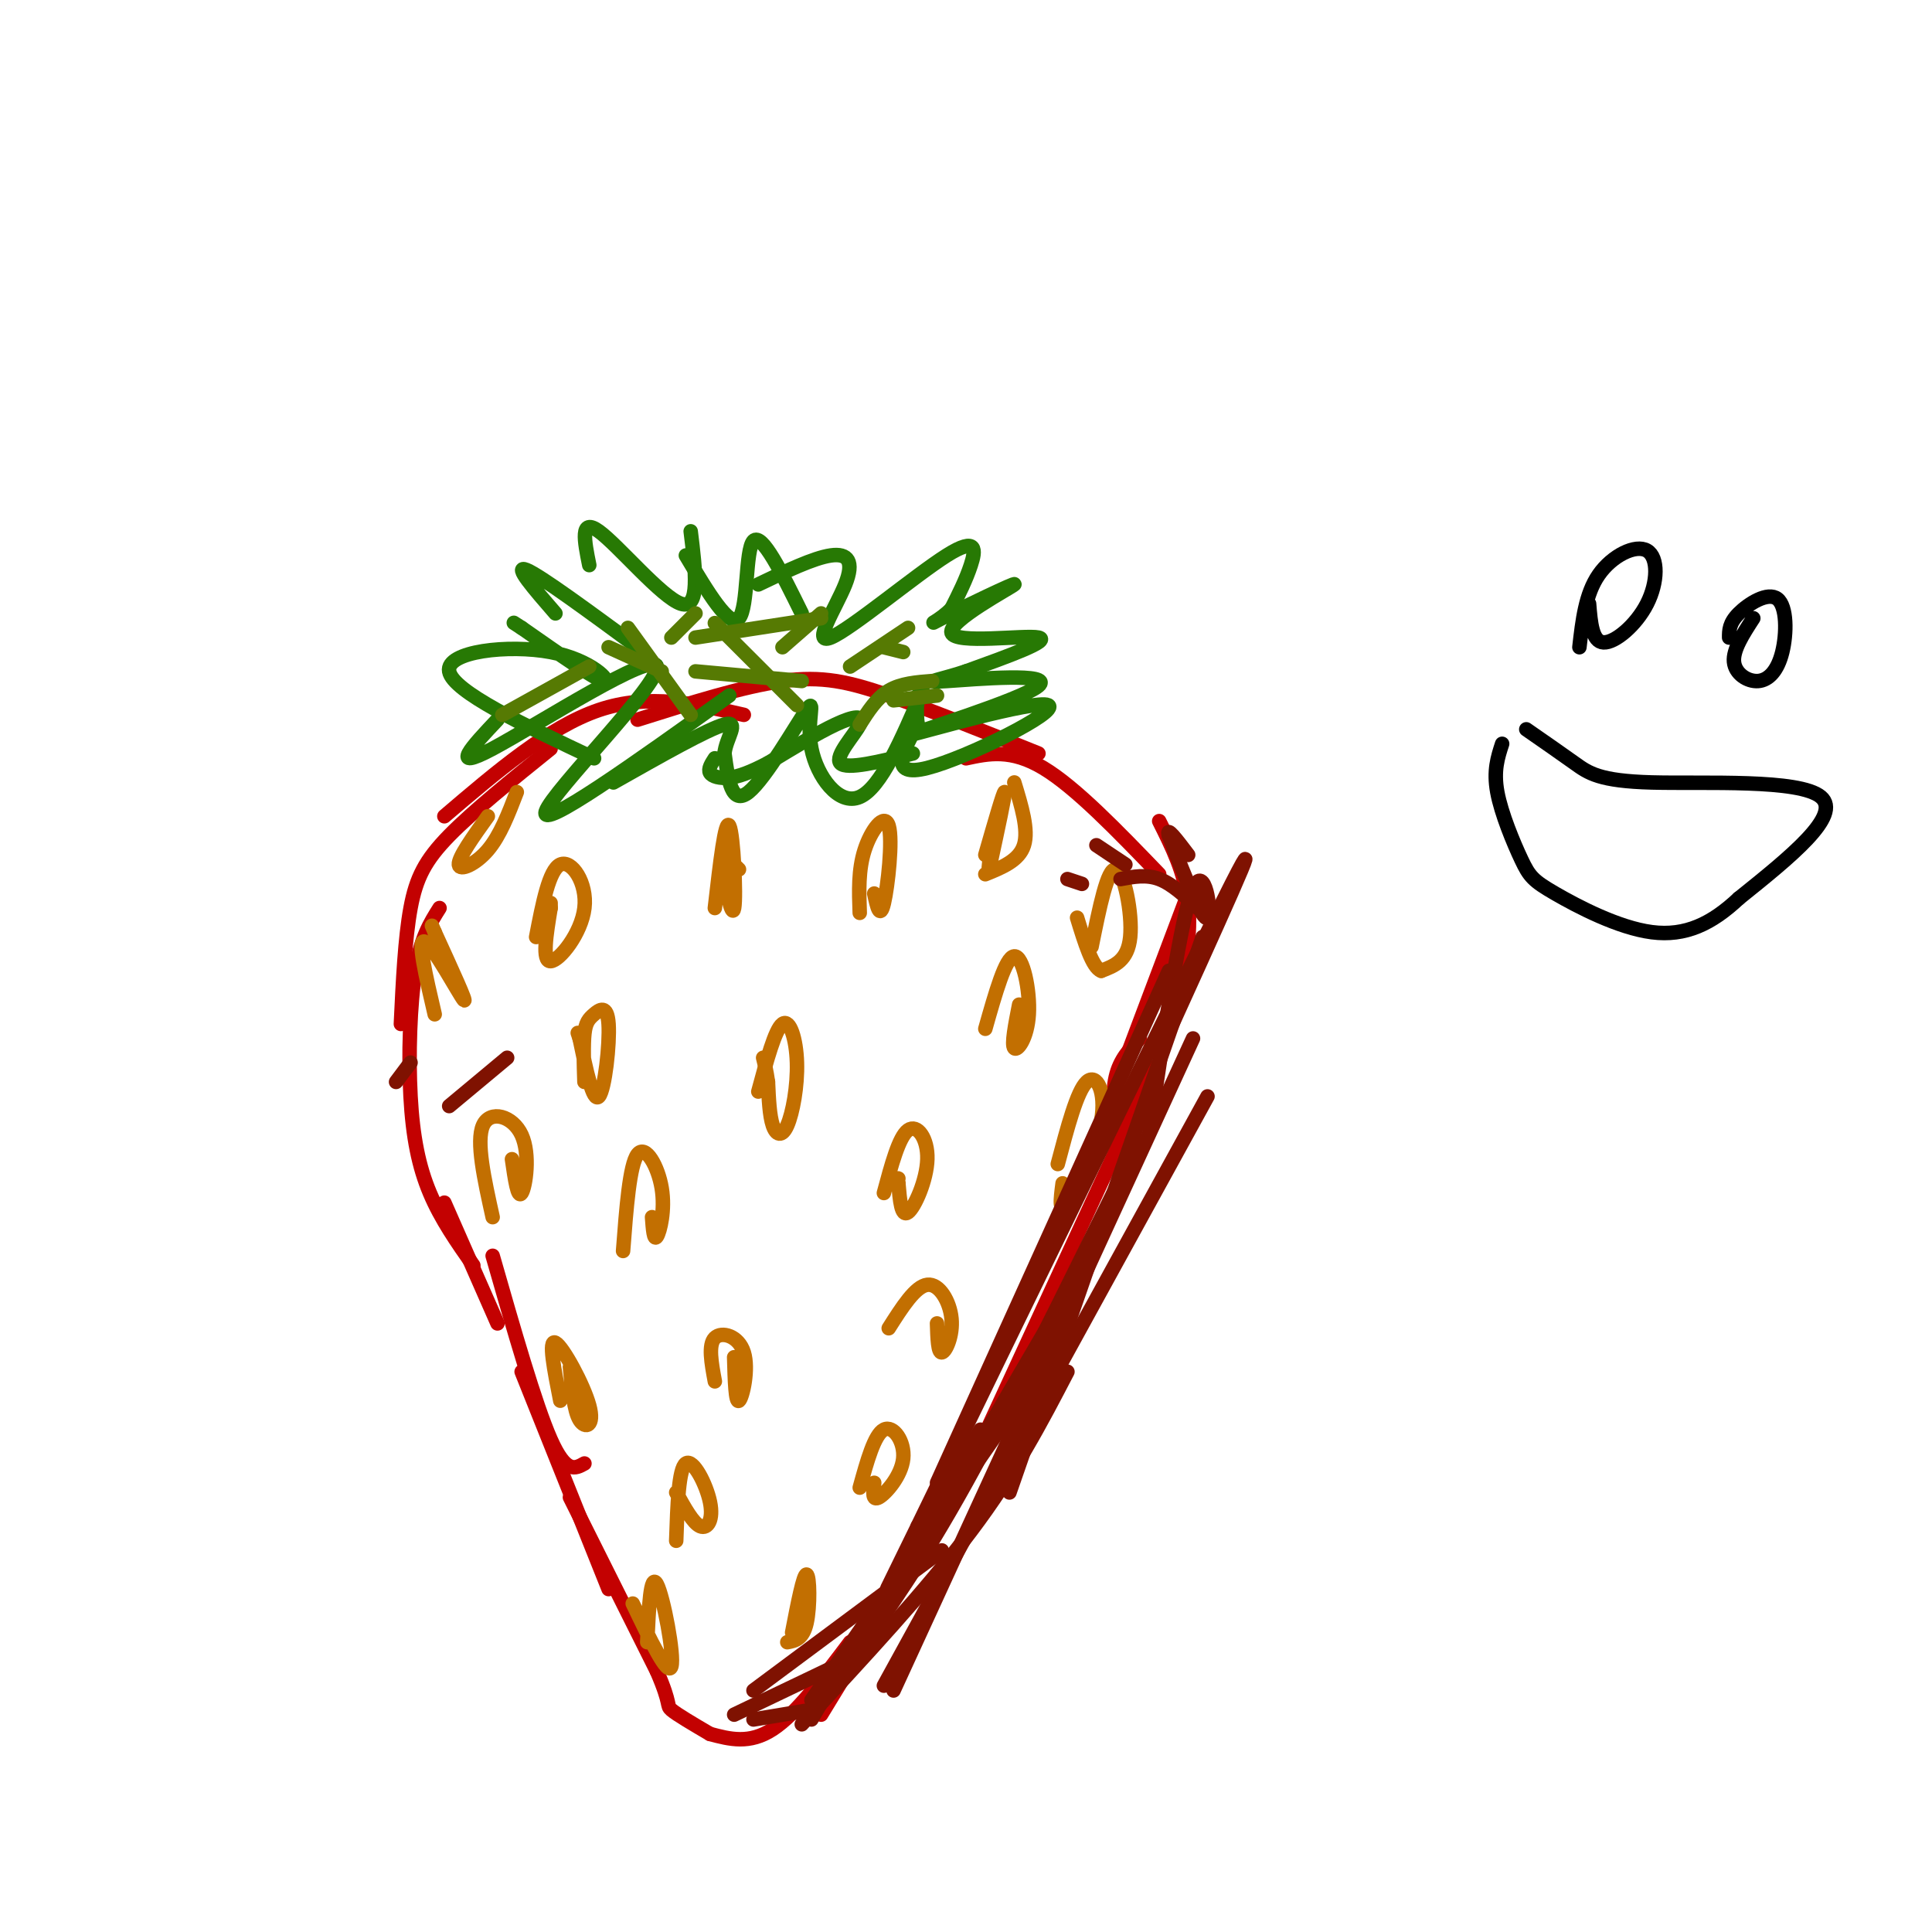 <svg viewBox='0 0 400 400' version='1.1' xmlns='http://www.w3.org/2000/svg' xmlns:xlink='http://www.w3.org/1999/xlink'><g fill='none' stroke='rgb(195,1,1)' stroke-width='3' stroke-linecap='round' stroke-linejoin='round'><path d='M92,249c0.000,0.000 11.000,25.000 11,25'/><path d='M102,260c4.417,15.417 8.833,30.833 12,38c3.167,7.167 5.083,6.083 7,5'/><path d='M108,284c0.000,0.000 18.000,45.000 18,45'/><path d='M118,310c0.000,0.000 18.000,36.000 18,36'/><path d='M136,346c3.111,7.156 1.889,7.044 3,8c1.111,0.956 4.556,2.978 8,5'/><path d='M147,359c4.083,1.083 8.167,2.167 13,-1c4.833,-3.167 10.417,-10.583 16,-18'/><path d='M170,355c0.000,0.000 47.000,-77.000 47,-77'/><path d='M203,299c0.000,0.000 36.000,-78.000 36,-78'/><path d='M223,246c0.000,0.000 23.000,-61.000 23,-61'/><path d='M98,262c-3.351,-4.774 -6.702,-9.548 -9,-15c-2.298,-5.452 -3.542,-11.583 -4,-20c-0.458,-8.417 -0.131,-19.119 1,-26c1.131,-6.881 3.065,-9.940 5,-13'/><path d='M83,212c0.422,-8.867 0.844,-17.733 2,-24c1.156,-6.267 3.044,-9.933 8,-15c4.956,-5.067 12.978,-11.533 21,-18'/><path d='M92,169c10.833,-9.250 21.667,-18.500 32,-22c10.333,-3.500 20.167,-1.250 30,1'/><path d='M132,149c10.911,-3.444 21.822,-6.889 30,-8c8.178,-1.111 13.622,0.111 22,3c8.378,2.889 19.689,7.444 31,12'/><path d='M200,157c4.667,-1.000 9.333,-2.000 16,2c6.667,4.000 15.333,13.000 24,22'/><path d='M240,170c2.667,5.333 5.333,10.667 6,17c0.667,6.333 -0.667,13.667 -2,21'/><path d='M236,215c-2.083,2.167 -4.167,4.333 -5,8c-0.833,3.667 -0.417,8.833 0,14'/></g>
<g fill='none' stroke='rgb(39,121,4)' stroke-width='3' stroke-linecap='round' stroke-linejoin='round'><path d='M189,156c-6.857,1.702 -13.714,3.405 -15,2c-1.286,-1.405 3.000,-5.917 4,-8c1.000,-2.083 -1.286,-1.738 -5,0c-3.714,1.738 -8.857,4.869 -14,8'/><path d='M159,158c-3.726,1.940 -6.042,2.792 -8,3c-1.958,0.208 -3.560,-0.226 -4,-1c-0.440,-0.774 0.280,-1.887 1,-3'/><path d='M191,143c-4.305,10.040 -8.609,20.080 -13,22c-4.391,1.920 -8.868,-4.279 -10,-10c-1.132,-5.721 1.080,-10.963 -1,-8c-2.080,2.963 -8.451,14.132 -12,17c-3.549,2.868 -4.274,-2.566 -5,-8'/><path d='M150,156c0.244,-3.111 3.356,-6.889 0,-6c-3.356,0.889 -13.178,6.444 -23,12'/><path d='M151,144c-19.679,14.077 -39.357,28.155 -38,24c1.357,-4.155 23.750,-26.542 23,-30c-0.750,-3.458 -24.643,12.012 -34,17c-9.357,4.988 -4.179,-0.506 1,-6'/><path d='M123,157c-14.625,-6.911 -29.250,-13.821 -30,-18c-0.750,-4.179 12.375,-5.625 21,-4c8.625,1.625 12.750,6.321 11,6c-1.750,-0.321 -9.375,-5.661 -17,-11'/><path d='M108,130c-2.833,-1.833 -1.417,-0.917 0,0'/><path d='M115,127c-4.417,-5.083 -8.833,-10.167 -6,-9c2.833,1.167 12.917,8.583 23,16'/><path d='M122,117c-1.000,-4.956 -2.000,-9.911 2,-7c4.000,2.911 13.000,13.689 17,15c4.000,1.311 3.000,-6.844 2,-15'/><path d='M142,115c4.533,7.600 9.067,15.200 11,13c1.933,-2.200 1.267,-14.200 3,-16c1.733,-1.800 5.867,6.600 10,15'/><path d='M157,121c5.726,-2.743 11.453,-5.486 15,-6c3.547,-0.514 4.915,1.202 3,6c-1.915,4.798 -7.111,12.678 -3,11c4.111,-1.678 17.530,-12.913 24,-17c6.470,-4.087 5.991,-1.025 5,2c-0.991,3.025 -2.496,6.012 -4,9'/><path d='M197,126c-2.283,2.434 -5.990,4.020 -2,2c3.990,-2.020 15.678,-7.644 15,-7c-0.678,0.644 -13.721,7.558 -13,10c0.721,2.442 15.206,0.412 18,1c2.794,0.588 -6.103,3.794 -15,7'/><path d='M200,139c-4.952,1.681 -9.833,2.383 -4,2c5.833,-0.383 22.381,-1.851 19,1c-3.381,2.851 -26.690,10.022 -26,10c0.690,-0.022 25.378,-7.237 28,-6c2.622,1.237 -16.822,10.925 -25,13c-8.178,2.075 -5.089,-3.462 -2,-9'/><path d='M190,150c-0.333,-2.500 -0.167,-4.250 0,-6'/></g>
<g fill='none' stroke='rgb(194,111,1)' stroke-width='3' stroke-linecap='round' stroke-linejoin='round'><path d='M134,340c0.333,-7.244 0.667,-14.489 2,-12c1.333,2.489 3.667,14.711 3,17c-0.667,2.289 -4.333,-5.356 -8,-13'/><path d='M164,338c1.178,-6.089 2.356,-12.178 3,-12c0.644,0.178 0.756,6.622 0,10c-0.756,3.378 -2.378,3.689 -4,4'/><path d='M140,319c0.250,-7.476 0.500,-14.952 2,-16c1.500,-1.048 4.250,4.333 5,8c0.750,3.667 -0.500,5.619 -2,5c-1.500,-0.619 -3.250,-3.810 -5,-7'/><path d='M178,308c1.518,-5.494 3.036,-10.988 5,-12c1.964,-1.012 4.375,2.458 4,6c-0.375,3.542 -3.536,7.155 -5,8c-1.464,0.845 -1.232,-1.077 -1,-3'/><path d='M116,290c-1.262,-6.387 -2.524,-12.774 -1,-12c1.524,0.774 5.833,8.708 7,13c1.167,4.292 -0.810,4.940 -2,3c-1.190,-1.940 -1.595,-6.470 -2,-11'/><path d='M148,286c-0.702,-3.792 -1.405,-7.583 0,-9c1.405,-1.417 4.917,-0.458 6,3c1.083,3.458 -0.262,9.417 -1,10c-0.738,0.583 -0.869,-4.208 -1,-9'/><path d='M184,275c2.762,-4.351 5.524,-8.702 8,-9c2.476,-0.298 4.667,3.458 5,7c0.333,3.542 -1.190,6.869 -2,7c-0.810,0.131 -0.905,-2.935 -1,-6'/><path d='M129,259c0.679,-8.923 1.357,-17.845 3,-20c1.643,-2.155 4.250,2.458 5,7c0.750,4.542 -0.357,9.012 -1,10c-0.643,0.988 -0.821,-1.506 -1,-4'/><path d='M183,247c1.554,-5.810 3.107,-11.619 5,-13c1.893,-1.381 4.125,1.667 4,6c-0.125,4.333 -2.607,9.952 -4,11c-1.393,1.048 -1.696,-2.476 -2,-6'/><path d='M186,245c-0.333,-1.167 -0.167,-1.083 0,-1'/><path d='M219,241c1.994,-7.560 3.988,-15.119 6,-17c2.012,-1.881 4.042,1.917 3,8c-1.042,6.083 -5.155,14.452 -7,17c-1.845,2.548 -1.423,-0.726 -1,-4'/><path d='M204,213c2.101,-7.435 4.202,-14.869 6,-15c1.798,-0.131 3.292,7.042 3,12c-0.292,4.958 -2.369,7.702 -3,7c-0.631,-0.702 0.185,-4.851 1,-9'/><path d='M226,196c1.644,-8.156 3.289,-16.311 5,-16c1.711,0.311 3.489,9.089 3,14c-0.489,4.911 -3.244,5.956 -6,7'/><path d='M228,201c-1.833,-0.667 -3.417,-5.833 -5,-11'/><path d='M157,226c1.735,-6.443 3.470,-12.887 5,-14c1.530,-1.113 2.853,3.104 3,8c0.147,4.896 -0.884,10.472 -2,13c-1.116,2.528 -2.319,2.008 -3,0c-0.681,-2.008 -0.841,-5.504 -1,-9'/><path d='M159,224c-0.333,-2.333 -0.667,-3.667 -1,-5'/><path d='M121,224c-0.126,-3.852 -0.252,-7.703 0,-10c0.252,-2.297 0.882,-3.038 2,-4c1.118,-0.962 2.724,-2.144 3,2c0.276,4.144 -0.778,13.612 -2,15c-1.222,1.388 -2.611,-5.306 -4,-12'/><path d='M120,215c-0.667,-2.000 -0.333,-1.000 0,0'/><path d='M102,252c-1.738,-7.857 -3.476,-15.714 -2,-19c1.476,-3.286 6.167,-2.000 8,2c1.833,4.000 0.810,10.714 0,12c-0.810,1.286 -1.405,-2.857 -2,-7'/><path d='M90,210c-1.867,-7.978 -3.733,-15.956 -2,-15c1.733,0.956 7.067,10.844 8,12c0.933,1.156 -2.533,-6.422 -6,-14'/><path d='M90,193c-1.000,-2.333 -0.500,-1.167 0,0'/><path d='M111,194c1.339,-6.964 2.679,-13.929 5,-15c2.321,-1.071 5.625,3.750 5,9c-0.625,5.250 -5.179,10.929 -7,11c-1.821,0.071 -0.911,-5.464 0,-11'/><path d='M114,188c0.000,-1.833 0.000,-0.917 0,0'/><path d='M148,188c1.077,-9.345 2.155,-18.690 3,-17c0.845,1.690 1.458,14.417 1,17c-0.458,2.583 -1.988,-4.976 -2,-8c-0.012,-3.024 1.494,-1.512 3,0'/><path d='M178,189c-0.161,-4.440 -0.321,-8.881 1,-13c1.321,-4.119 4.125,-7.917 5,-5c0.875,2.917 -0.179,12.548 -1,16c-0.821,3.452 -1.411,0.726 -2,-2'/><path d='M204,177c1.917,-6.667 3.833,-13.333 4,-13c0.167,0.333 -1.417,7.667 -3,15'/><path d='M205,179c-0.500,2.167 -0.250,0.083 0,-2'/><path d='M204,181c3.500,-1.417 7.000,-2.833 8,-6c1.000,-3.167 -0.500,-8.083 -2,-13'/><path d='M101,169c-3.067,4.289 -6.133,8.578 -6,10c0.133,1.422 3.467,-0.022 6,-3c2.533,-2.978 4.267,-7.489 6,-12'/></g>
<g fill='none' stroke='rgb(127,18,1)' stroke-width='3' stroke-linecap='round' stroke-linejoin='round'><path d='M174,348c0.000,0.000 48.000,-82.000 48,-82'/><path d='M177,343c6.917,-9.750 13.833,-19.500 23,-36c9.167,-16.500 20.583,-39.750 32,-63'/><path d='M183,349c0.000,0.000 67.000,-122.000 67,-122'/><path d='M209,309c0.000,0.000 40.000,-115.000 40,-115'/><path d='M240,218c11.667,-25.667 23.333,-51.333 15,-35c-8.333,16.333 -36.667,74.667 -65,133'/><path d='M190,316c-10.833,22.167 -5.417,11.083 0,0'/><path d='M221,284c-5.417,10.417 -10.833,20.833 -20,33c-9.167,12.167 -22.083,26.083 -35,40'/><path d='M203,296c0.000,0.000 -35.000,60.000 -35,60'/><path d='M185,350c0.000,0.000 62.000,-135.000 62,-135'/><path d='M238,234c3.289,-22.156 6.578,-44.311 9,-50c2.422,-5.689 3.978,5.089 3,6c-0.978,0.911 -4.489,-8.044 -8,-17'/><path d='M242,173c-0.667,-2.167 1.667,0.917 4,4'/><path d='M248,188c-2.667,-2.500 -5.333,-5.000 -8,-6c-2.667,-1.000 -5.333,-0.500 -8,0'/><path d='M242,201c0.000,0.000 -48.000,106.000 -48,106'/><path d='M216,283c0.000,0.000 -48.000,69.000 -48,69'/><path d='M195,321c0.000,0.000 -39.000,29.000 -39,29'/><path d='M175,344c0.000,0.000 -23.000,11.000 -23,11'/><path d='M168,354c0.000,0.000 -12.000,2.000 -12,2'/><path d='M82,224c0.000,0.000 3.000,-4.000 3,-4'/><path d='M93,229c0.000,0.000 12.000,-10.000 12,-10'/><path d='M221,182c0.000,0.000 3.000,1.000 3,1'/><path d='M227,175c0.000,0.000 6.000,4.000 6,4'/></g>
<g fill='none' stroke='rgb(86,122,3)' stroke-width='3' stroke-linecap='round' stroke-linejoin='round'><path d='M144,132c0.000,0.000 26.000,-4.000 26,-4'/><path d='M144,139c0.000,0.000 22.000,2.000 22,2'/><path d='M148,129c0.000,0.000 17.000,17.000 17,17'/><path d='M130,130c0.000,0.000 13.000,18.000 13,18'/><path d='M126,134c0.000,0.000 11.000,5.000 11,5'/><path d='M122,138c0.000,0.000 -18.000,10.000 -18,10'/><path d='M139,132c0.000,0.000 5.000,-5.000 5,-5'/><path d='M162,134c0.000,0.000 8.000,-7.000 8,-7'/><path d='M176,138c0.000,0.000 12.000,-8.000 12,-8'/><path d='M185,145c0.000,0.000 9.000,-1.000 9,-1'/><path d='M178,150c1.750,-2.750 3.500,-5.500 6,-7c2.500,-1.500 5.750,-1.750 9,-2'/><path d='M183,134c0.000,0.000 4.000,1.000 4,1'/></g>
<g fill='none' stroke='rgb(0,0,0)' stroke-width='3' stroke-linecap='round' stroke-linejoin='round'><path d='M316,151c3.560,2.470 7.119,4.940 10,7c2.881,2.060 5.083,3.708 16,4c10.917,0.292 30.548,-0.774 35,3c4.452,3.774 -6.274,12.387 -17,21'/><path d='M360,186c-5.585,5.257 -11.046,7.900 -18,7c-6.954,-0.900 -15.400,-5.344 -20,-8c-4.600,-2.656 -5.354,-3.523 -7,-7c-1.646,-3.477 -4.185,-9.565 -5,-14c-0.815,-4.435 0.092,-7.218 1,-10'/><path d='M327,134c0.625,-5.517 1.250,-11.033 4,-15c2.750,-3.967 7.624,-6.383 10,-5c2.376,1.383 2.255,6.565 0,11c-2.255,4.435 -6.644,8.124 -9,8c-2.356,-0.124 -2.678,-4.062 -3,-8'/><path d='M358,132c-0.002,-1.493 -0.004,-2.986 2,-5c2.004,-2.014 6.015,-4.548 8,-3c1.985,1.548 1.944,7.178 1,11c-0.944,3.822 -2.793,5.837 -5,6c-2.207,0.163 -4.774,-1.525 -5,-4c-0.226,-2.475 1.887,-5.738 4,-9'/></g>
</svg>